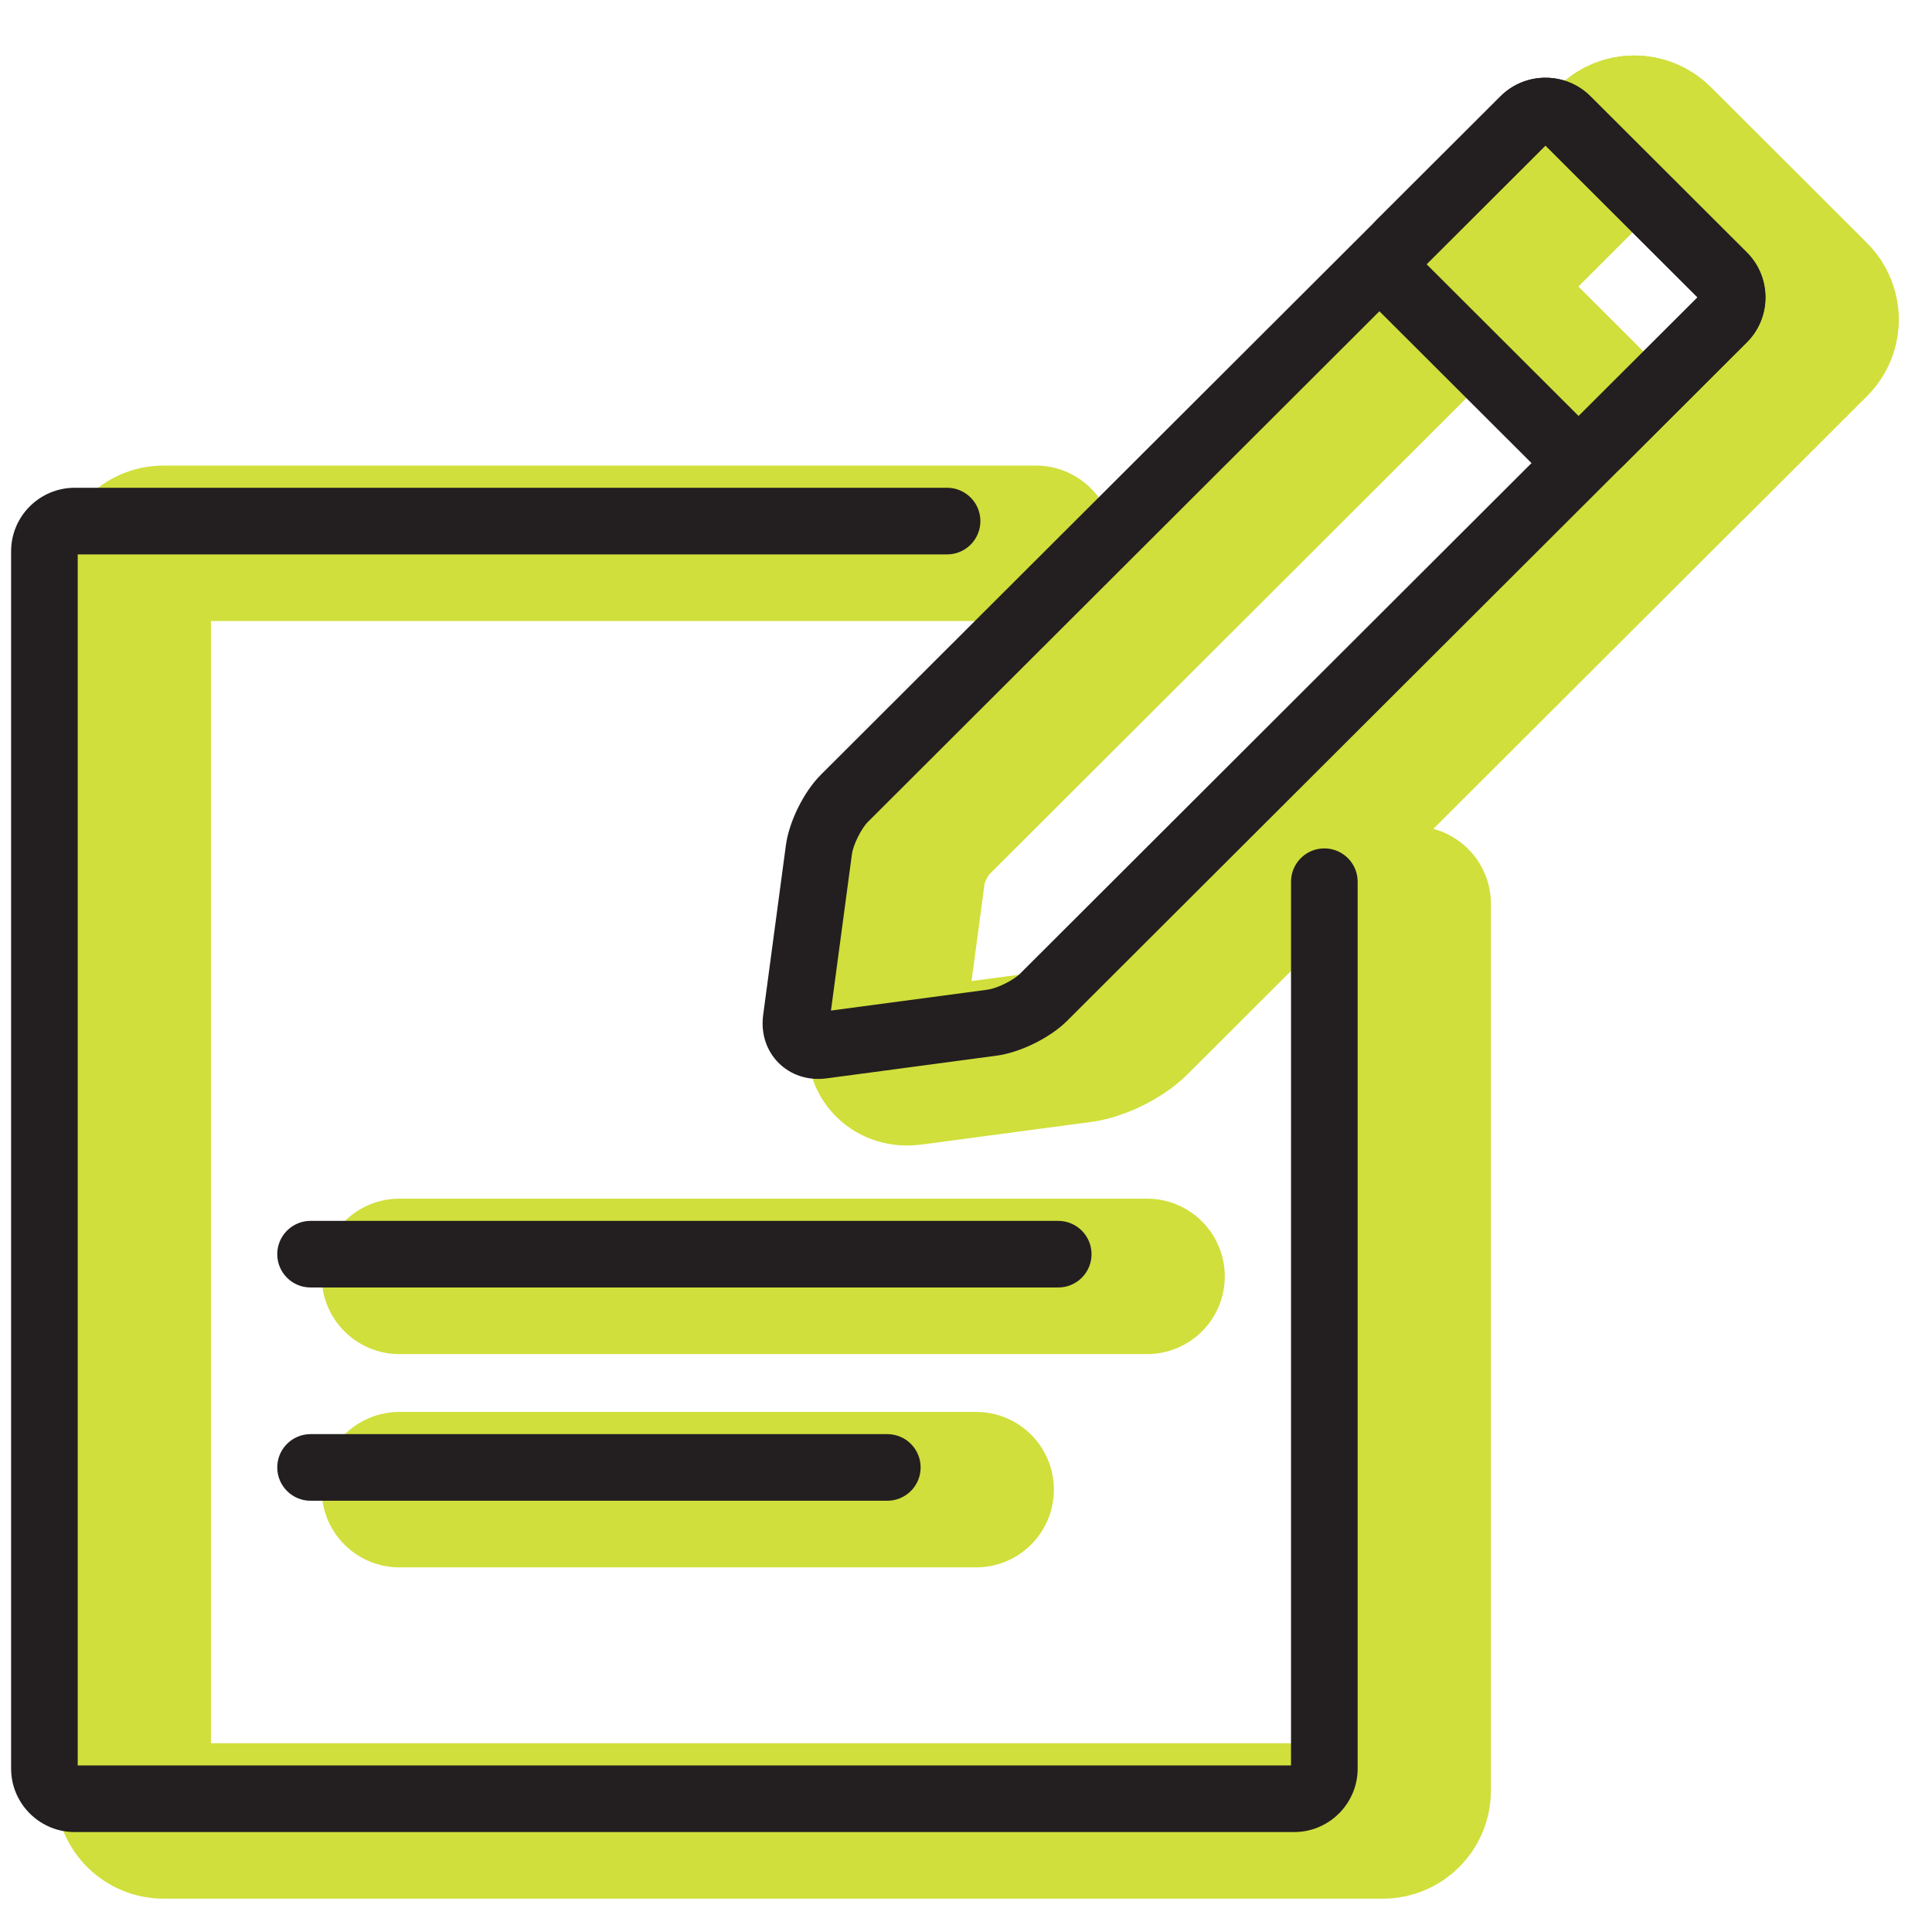 <?xml version="1.0" encoding="UTF-8"?>
<svg width="87px" height="87px" viewBox="0 0 87 87" version="1.1" xmlns="http://www.w3.org/2000/svg" xmlns:xlink="http://www.w3.org/1999/xlink">
    <title>no-commitment</title>
    <g id="Work" stroke="none" stroke-width="1" fill="none" fill-rule="evenodd">
        <g id="Work-Page---Getwork" transform="translate(-677, -1907)">
            <g id="mfm-logo" transform="translate(152, 1628)">
                <g id="no-commitment" transform="translate(525, 279)">
                    <rect id="Rectangle-Copy-7" x="0" y="0" width="87" height="87"></rect>
                    <g id="No-Commitement" transform="translate(6, 6)" stroke="#D0DF3B" stroke-width="7">
                        <path d="M57.637,34.704 L57.637,74.639 C57.637,75.388 57.023,76 56.273,76 L1.364,76 C0.613,76 0,75.388 0,74.639 L0,19.827 C0,19.078 0.613,18.465 1.364,18.465 L40.648,18.465" id="Stroke-1" stroke-linecap="round"></path>
                        <path d="M44.993,39.909 C44.463,40.438 43.42,40.953 42.677,41.052 L35.024,42.073 C34.281,42.172 33.754,41.646 33.853,40.904 L34.876,33.264 C34.975,32.522 35.49,31.482 36.021,30.953 L66.63,0.397 C67.16,-0.132 68.028,-0.132 68.559,0.397 L75.602,7.429 C76.133,7.958 76.133,8.824 75.602,9.353 L44.993,39.909 Z" id="Stroke-3"></path>
                        <path d="M70.054,14.892 C69.524,15.422 68.656,15.422 68.126,14.892 L61.082,7.861 C60.552,7.331 60.552,6.465 61.082,5.936 L66.63,0.397 C67.16,-0.132 68.028,-0.132 68.559,0.397 L75.602,7.429 C76.132,7.958 76.132,8.824 75.602,9.353 L70.054,14.892 Z" id="Stroke-5"></path>
                        <line x1="11.985" y1="51.477" x2="45.653" y2="51.477" id="Stroke-7" stroke-linecap="round"></line>
                        <line x1="11.985" y1="61.08" x2="37.957" y2="61.08" id="Stroke-9" stroke-linecap="round"></line>
                    </g>
                    <path d="M42.648,21.965 C43.476,21.965 44.148,22.637 44.148,23.465 C44.148,24.245 43.553,24.886 42.792,24.959 L42.648,24.965 L3.5,24.965 L3.5,79.5 L58.136,79.5 L58.137,39.704 C58.137,38.925 58.732,38.284 59.492,38.211 L59.637,38.204 C60.416,38.204 61.057,38.799 61.13,39.56 L61.137,39.704 L61.137,79.639 C61.137,81.16 59.941,82.408 58.441,82.495 L58.273,82.5 L3.364,82.5 C1.842,82.5 0.592,81.307 0.505,79.807 L0.5,79.639 L0.5,24.827 C0.5,23.305 1.695,22.057 3.196,21.97 L3.364,21.965 L42.648,21.965 Z" id="Stroke-1" fill="#231F20" fill-rule="nonzero"></path>
                    <path d="M67.571,4.335 L36.961,34.891 C36.198,35.653 35.532,36.996 35.389,38.065 L34.366,45.705 C34.136,47.428 35.5,48.79 37.223,48.56 L44.876,47.538 C45.944,47.396 47.289,46.732 48.052,45.971 L78.662,15.415 C79.779,14.3 79.779,12.483 78.662,11.367 L71.618,4.335 C70.503,3.222 68.686,3.222 67.571,4.335 Z M69.593,6.553 L76.442,13.39 L45.933,43.847 L45.831,43.938 C45.491,44.214 44.854,44.515 44.479,44.565 L37.419,45.507 L38.363,38.463 C38.418,38.048 38.783,37.311 39.08,37.014 L69.593,6.553 Z" id="Stroke-3" fill="#231F20" fill-rule="nonzero"></path>
                    <path d="M67.57,4.335 L62.022,9.874 C60.905,10.99 60.905,12.807 62.022,13.922 L69.066,20.954 C70.182,22.068 71.998,22.068 73.114,20.954 L78.662,15.415 C79.779,14.3 79.779,12.483 78.662,11.367 L71.618,4.335 C70.502,3.222 68.686,3.222 67.57,4.335 Z M69.594,6.553 L76.443,13.391 L71.089,18.735 L64.24,11.898 L69.594,6.553 Z" id="Stroke-5" fill="#231F20" fill-rule="nonzero"></path>
                    <path d="M47.653,54.977 C48.481,54.977 49.153,55.649 49.153,56.477 C49.153,57.257 48.558,57.898 47.797,57.97 L47.653,57.977 L13.985,57.977 C13.156,57.977 12.485,57.306 12.485,56.477 C12.485,55.698 13.08,55.057 13.84,54.984 L13.985,54.977 L47.653,54.977 Z" id="Stroke-7" fill="#231F20" fill-rule="nonzero"></path>
                    <path d="M39.957,64.58 C40.786,64.58 41.457,65.252 41.457,66.08 C41.457,66.86 40.863,67.5 40.102,67.573 L39.957,67.58 L13.985,67.58 C13.156,67.58 12.485,66.908 12.485,66.08 C12.485,65.3 13.08,64.66 13.84,64.587 L13.985,64.58 L39.957,64.58 Z" id="Stroke-9" fill="#231F20" fill-rule="nonzero"></path>
                </g>
            </g>
        </g>
    </g>
</svg>